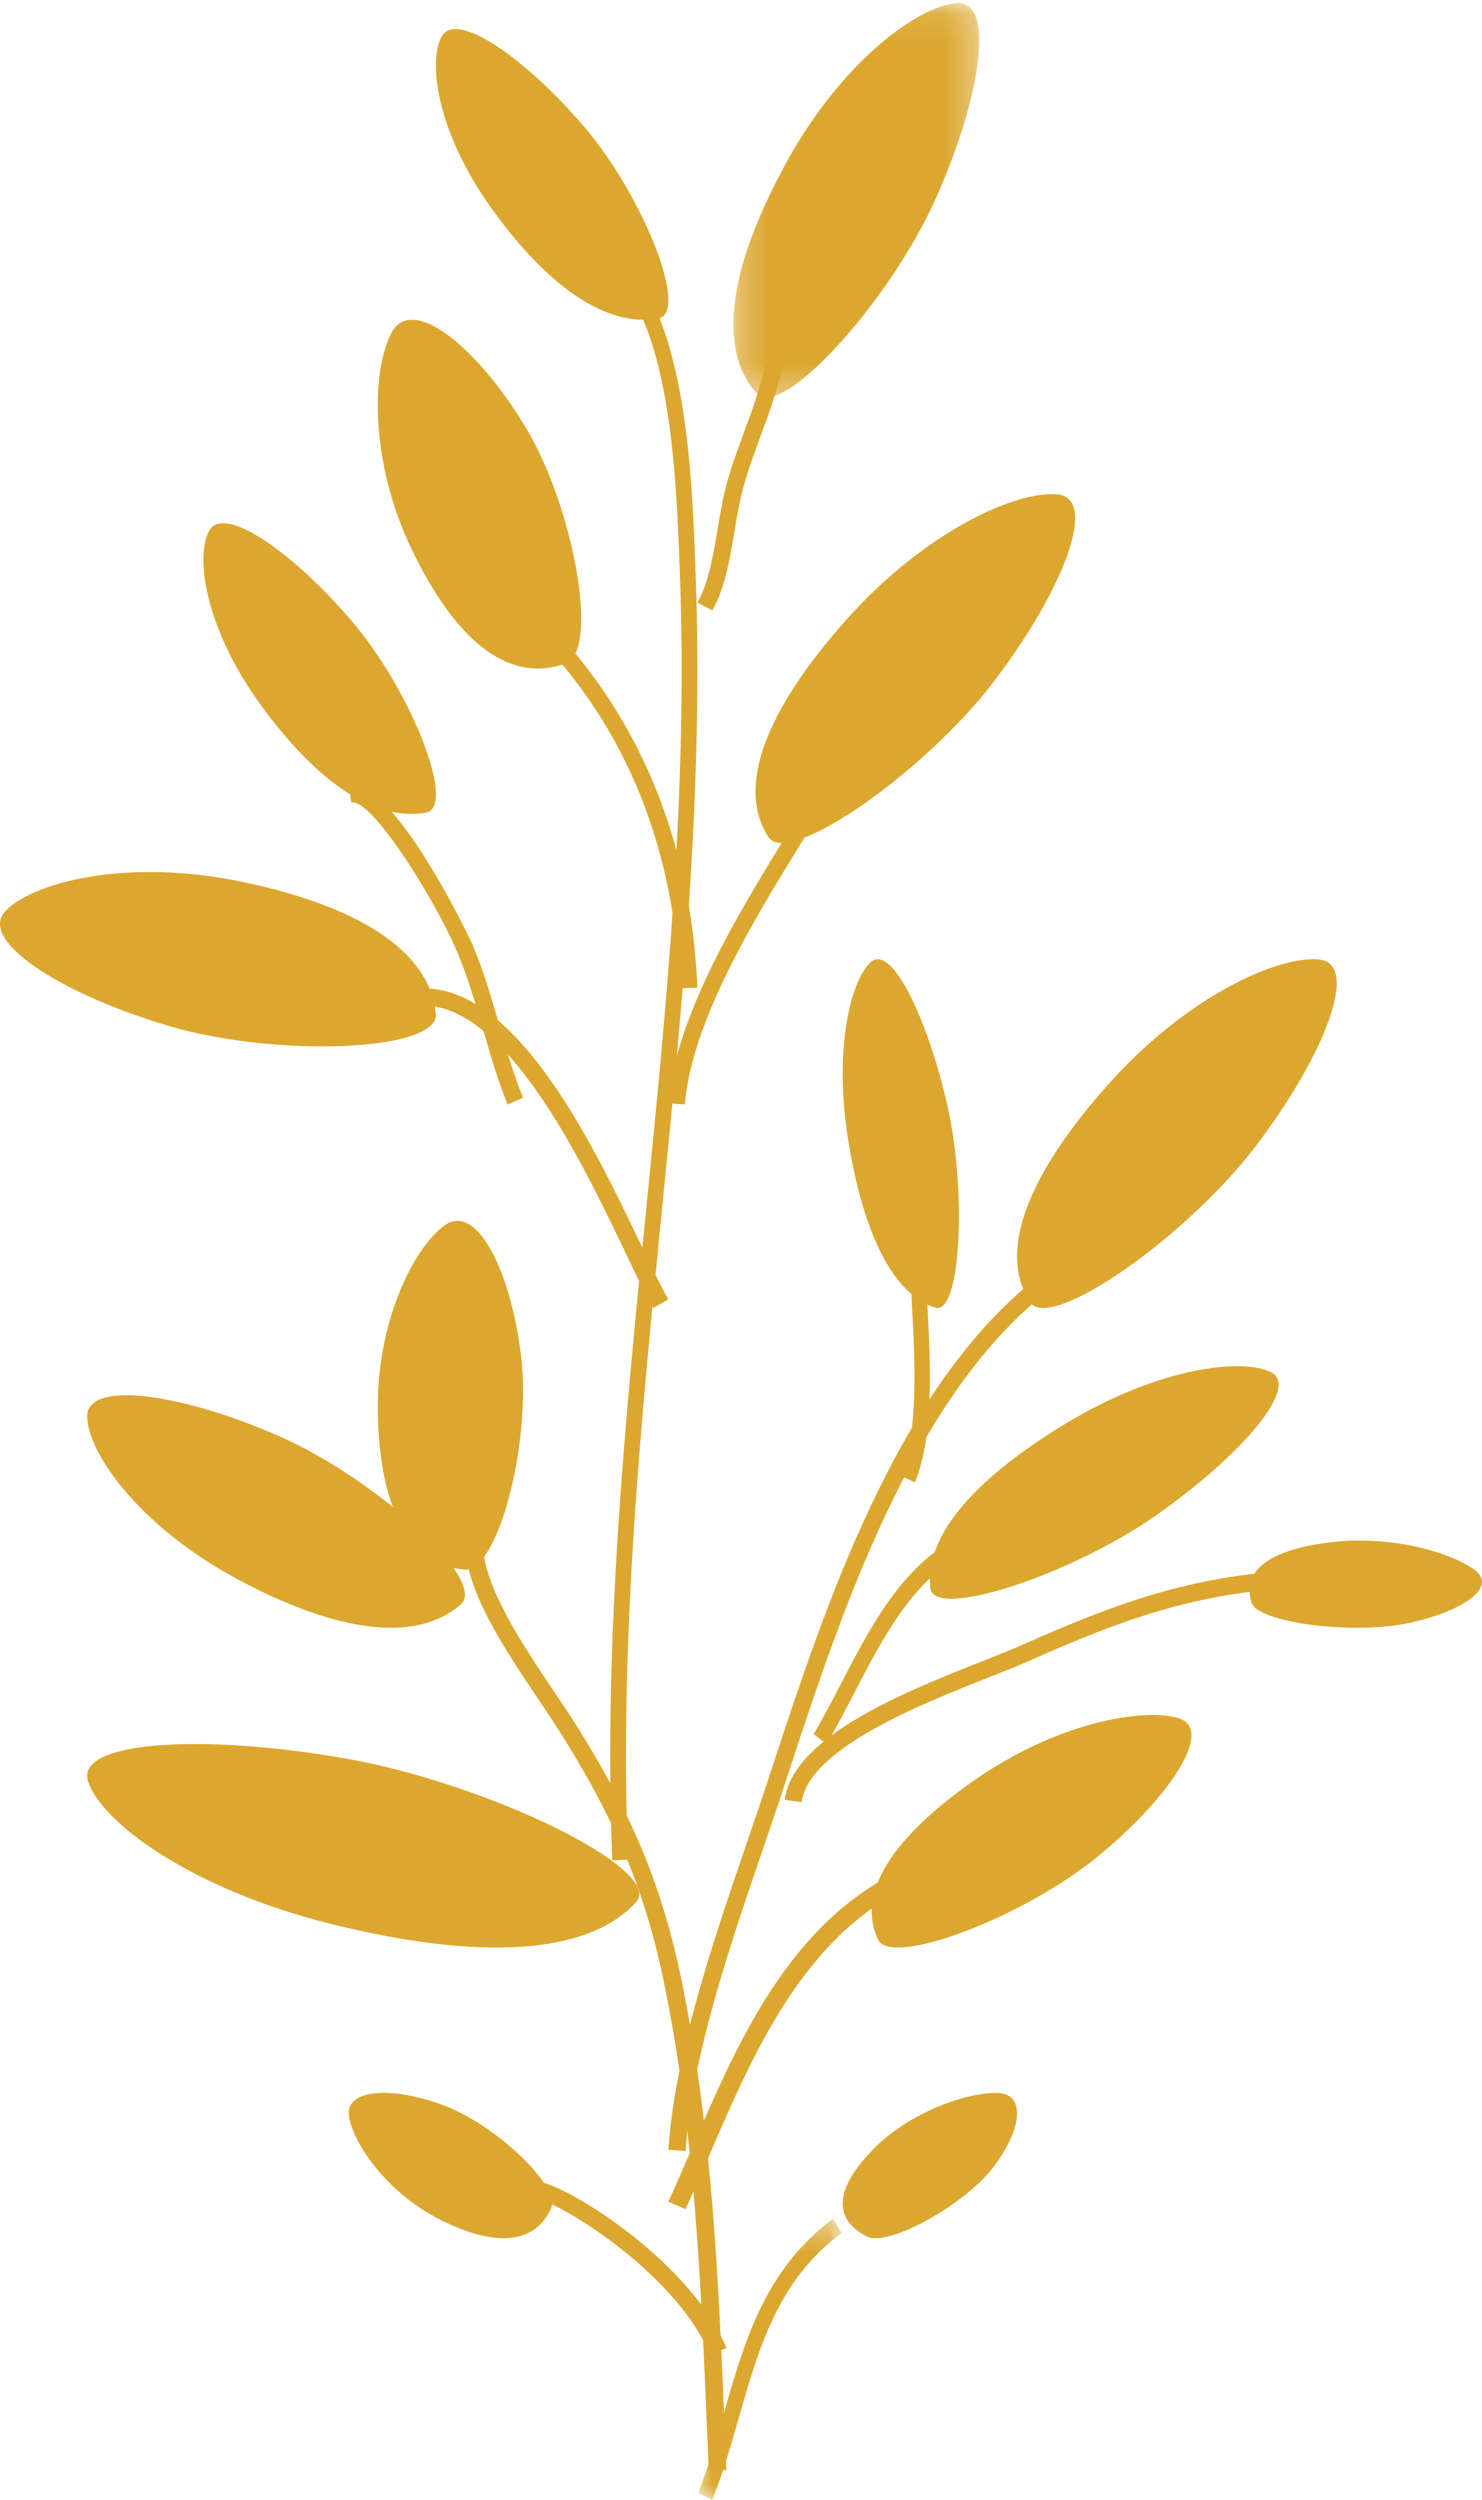 <svg xmlns="http://www.w3.org/2000/svg" xmlns:xlink="http://www.w3.org/1999/xlink" width="51" height="86" viewBox="0 0 51 86">
    <defs>
        <path id="prefix__a" d="M0.236 0.107L8.699 0.107 8.699 13.674 0.236 13.674z"/>
        <path id="prefix__c" d="M0.023 0.334L4.967 0.334 4.967 10 0.023 10z"/>
    </defs>
    <g fill="none" fill-rule="evenodd">
        <path fill="#DCA72F" d="M21.89 65.437c1.004-1.103-5.1-4.081-9.995-4.94-4.895-.857-9.296-.611-8.866.777.43 1.387 3.516 3.722 8.426 4.931 4.909 1.209 8.733 1.105 10.436-.768M14.998 34.871c.132 1.3-5.464 1.526-9.196.422C2.07 34.188-.783 32.34.193 31.335c.977-1.005 4.216-1.816 8.13-1 3.916.815 6.45 2.328 6.675 4.536M30.217 66.726c.46.971 5.053-.793 7.568-2.864 2.516-2.07 4.002-4.368 2.78-4.748-1.223-.38-4.178.157-6.966 2.084-2.79 1.928-4.164 3.877-3.382 5.528M35.447 44.8c.68 1.05 5.39-2.243 7.77-5.374s3.591-6.272 2.184-6.416c-1.409-.144-4.548 1.256-7.253 4.285-2.705 3.028-3.857 5.722-2.701 7.506M26.447 28.8c.68 1.05 5.39-2.243 7.77-5.374 2.38-3.13 3.591-6.272 2.184-6.416-1.409-.144-4.548 1.256-7.253 4.285s-3.857 5.723-2.701 7.506"/>
        <g transform="translate(25)">
            <mask id="prefix__b" fill="#fff">
                <use xlink:href="#prefix__a"/>
            </mask>
            <path fill="#DCA72F" d="M1.044 13.538c.839.935 4.551-3.137 6.136-6.66 1.585-3.522 2.084-6.86.75-6.77-1.333.09-3.965 2.011-5.871 5.486-1.906 3.474-2.44 6.356-1.015 7.944" mask="url(#prefix__b)"/>
        </g>
        <path fill="#DCA72F" d="M32.018 54.642c.13 1.088 4.85-.464 7.766-2.51 2.916-2.045 4.96-4.416 3.958-4.923-1.002-.506-3.86-.155-6.982 1.714-3.124 1.87-4.962 3.872-4.742 5.72M18.964 75.98c.35-.752-1.922-2.9-3.722-3.561-1.8-.662-3.405-.551-3.229.417.178.968 1.338 2.63 3.15 3.534 1.81.905 3.206.885 3.8-.39M29.825 76.939c.727.38 3.359-1.075 4.354-2.377.996-1.301 1.15-2.56.106-2.562-1.043-.001-2.977.66-4.23 1.935-1.252 1.274-1.466 2.36-.23 3.004M43.068 55.133c.212.69 3.468 1.11 5.36.714 1.892-.395 3.114-1.236 2.332-1.828-.783-.591-2.819-1.2-4.88-.97-2.06.23-3.175.91-2.812 2.084M15.857 55.196c.938-.815-2.908-4.327-6.287-5.805-3.38-1.477-6.614-1.916-6.57-.638.044 1.278 1.83 3.778 5.152 5.565 3.322 1.786 6.11 2.263 7.705.878"/>
        <path fill="#DCA72F" d="M15.97 53.998c1.157.116 2.324-4.35 1.963-7.339-.36-2.988-1.545-5.28-2.625-4.508-1.08.772-2.372 3.352-2.306 6.484.067 3.132 1.004 5.166 2.968 5.363M14.65 27.959c1.078-.184-.491-4.185-2.538-6.586-2.048-2.402-4.414-4.023-4.91-3.12-.498.905-.132 3.366 1.742 5.958s3.873 4.059 5.705 3.748M19.466 22.824c1.171-.428.288-5.39-1.407-8.174-1.695-2.785-3.876-4.493-4.573-3.223-.698 1.27-.786 4.426.69 7.49s3.299 4.634 5.29 3.907M22.65 10.959c1.078-.183-.491-4.185-2.538-6.586-2.048-2.401-4.414-4.023-4.91-3.12-.498.905-.132 3.366 1.742 5.958s3.873 4.059 5.705 3.748M32.179 44.986c.88.288 1.11-3.986.409-7.014-.7-3.029-1.917-5.487-2.613-4.879-.696.608-1.29 2.984-.789 6.113.502 3.128 1.496 5.292 2.993 5.78"/>
        <path fill="#DCA72F" d="M24.392 85l-.064-1.5c-.213-5.069-.414-9.857-1.395-14.89-.639-3.28-1.627-5.75-3.528-8.811-.249-.401-.543-.839-.85-1.297C17.347 56.707 15.98 54.672 16 53l.607.006c-.017 1.501 1.356 3.544 2.46 5.186.311.464.609.907.863 1.315 1.938 3.123 2.948 5.646 3.6 8.997.99 5.075 1.191 9.883 1.406 14.973l.064 1.5-.608.023z"/>
        <path fill="#DCA72F" d="M23 73.96c.226-3.32 1.519-7.103 2.66-10.441.23-.672.455-1.332.668-1.973l.27-.818C28.393 55.275 30.853 47.804 35.63 44l.37.46c-4.64 3.694-7.067 11.067-8.84 16.452l-.268.818c-.214.643-.44 1.305-.67 1.979-1.13 3.303-2.41 7.048-2.63 10.291L23 73.96z"/>
        <path fill="#DCA72F" d="M28.442 60L28 59.656c.321-.537.622-1.117.94-1.731.99-1.907 2.012-3.879 3.818-4.925l.242.544c-1.667.965-2.649 2.86-3.599 4.692-.323.623-.628 1.21-.959 1.764M23.59 76l-.59-.258c.279-.602.553-1.237.833-1.887 1.656-3.832 3.531-8.174 7.93-9.855l.237.585c-4.144 1.583-5.965 5.796-7.57 9.512-.282.656-.559 1.296-.84 1.903"/>
        <g transform="translate(24 76)">
            <mask id="prefix__d" fill="#fff">
                <use xlink:href="#prefix__c"/>
            </mask>
            <path fill="#DCA72F" d="M.513 10l-.49-.234c.355-.886.626-1.835.89-2.754.695-2.434 1.415-4.95 3.753-6.678l.301.483C2.784 2.43 2.122 4.74 1.423 7.186 1.155 8.119.88 9.085.513 10" mask="url(#prefix__d)"/>
        </g>
        <path fill="#DCA72F" d="M24.43 81c-1.19-2.895-5.555-5.503-6.198-5.405L18 75.047c.2-.088.482-.053.912.114 1.614.629 5.03 3.043 6.088 5.62l-.57.219zM27.585 62L27 61.918c.3-2.2 4.221-3.748 6.817-4.772.516-.204.971-.384 1.32-.54 3.609-1.608 6.123-2.452 9.84-2.606l.023.6c-3.623.15-6.084.978-9.627 2.557-.353.158-.817.34-1.342.548-2.317.915-6.194 2.446-6.446 4.295M21.07 64c-.306-7.596.441-15.103 1.164-22.362.709-7.123 1.442-14.49 1.163-21.87l-.012-.327c-.104-2.847-.298-8.147-2.27-9.995L21.467 9c2.151 2.015 2.351 7.48 2.459 10.417l.012.328c.28 7.424-.455 14.811-1.166 21.956-.72 7.238-1.465 14.722-1.16 22.273l-.542.026z"/>
        <path fill="#DCA72F" d="M22.484 45c-.256-.432-.589-1.127-.973-1.931-1.51-3.16-4.316-9.044-7.393-8.429L14 34.058c3.528-.705 6.362 5.218 8.052 8.756.38.792.706 1.476.948 1.885l-.516.301z"/>
        <path fill="#DCA72F" d="M17.47 38c-.336-.817-.59-1.698-.838-2.55-.27-.928-.547-1.888-.93-2.772-.773-1.787-2.903-5.204-3.613-5.074L12 27.007c1.559-.239 4.205 5.365 4.23 5.422.398.92.68 1.899.955 2.845.253.876.492 1.702.815 2.488l-.53.238zM31.486 51L31 50.768c.607-1.49.486-3.856.389-5.756-.018-.35-.036-.682-.047-.989l.531-.023c.011.304.028.633.046.98.1 1.962.226 4.402-.433 6.02M23.402 34c-.216-5.127-2.033-9.362-5.402-12.587l.421-.413c3.43 3.285 5.36 7.772 5.579 12.977l-.598.023zM23 37.955c.235-3.006 2.478-6.648 4.116-9.308l.398-.647.486.302-.399.649c-1.608 2.61-3.809 6.183-4.032 9.049L23 37.955zM24.514 21L24 20.73c.384-.67.546-1.635.703-2.568.075-.45.148-.89.245-1.283.165-.68.42-1.367.664-2.032.347-.94.705-1.913.806-2.847l.582.058c-.108 1-.478 2.004-.836 2.975-.24.65-.488 1.324-.646 1.974-.093.381-.164.807-.237 1.244-.165.98-.335 1.994-.767 2.749"/>
    </g>
</svg>
